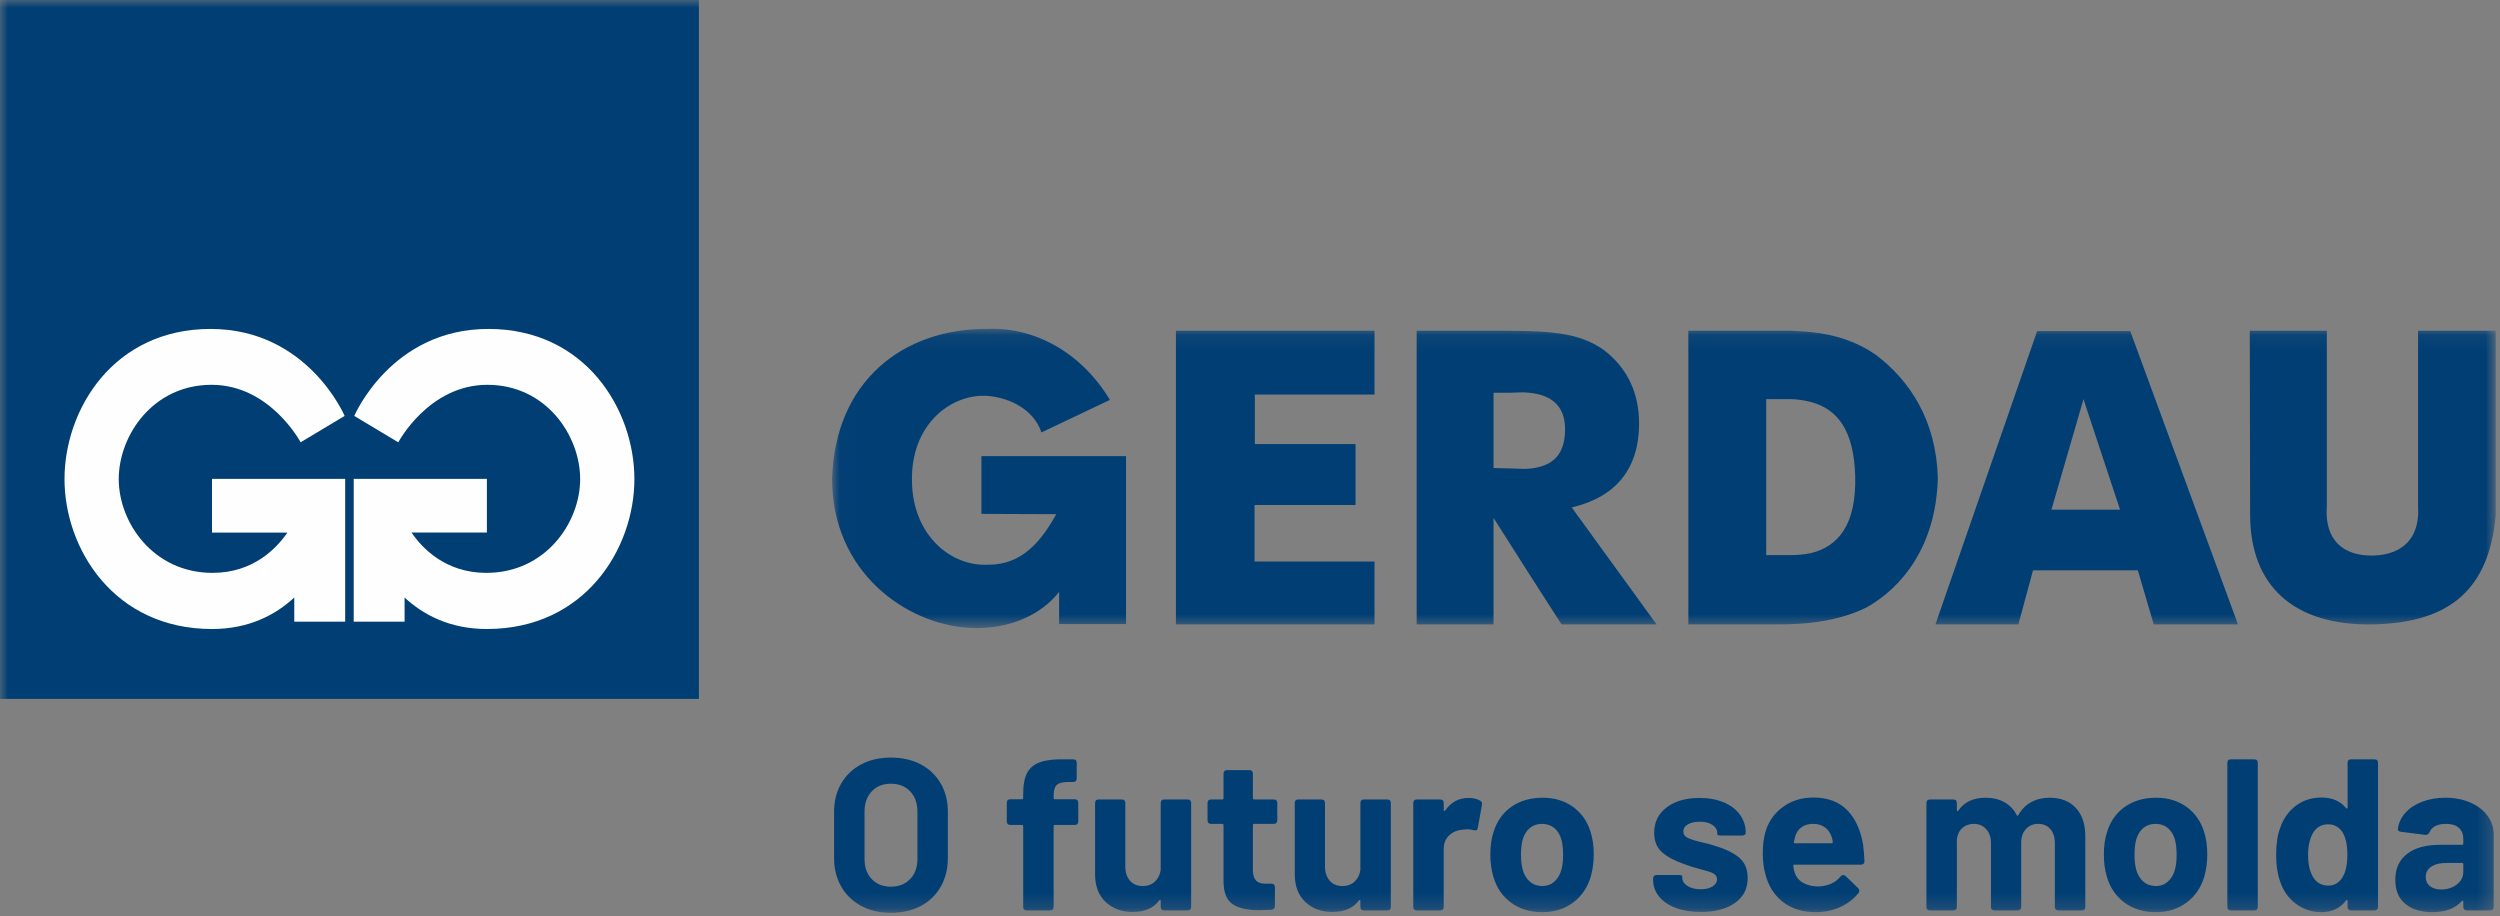 <?xml version="1.0" encoding="UTF-8"?>
<svg width="161px" height="59px" viewBox="0 0 161 59" version="1.1" xmlns="http://www.w3.org/2000/svg" xmlns:xlink="http://www.w3.org/1999/xlink">
    <rect x="0" y="0" width="161" height="59" fill="#808080" stroke="none"/>
    <!-- Generator: Sketch 63.1 (92452) - https://sketch.com -->
    <title>Group 9 Copy</title>
    <desc>Created with Sketch.</desc>
    <defs>
        <polygon id="path-1" points="0.006 0.094 107.143 0.094 107.143 19.369 0.006 19.369"></polygon>
        <polygon id="path-3" points="0 58.785 160.724 58.785 160.724 0 0 0"></polygon>
    </defs>
    <g id="Desk" stroke="none" stroke-width="1" fill="none" fill-rule="evenodd">
        <g id="Simple-Login-Parceiros" transform="translate(-602, -213)">
            <g id="Group-9-Copy" transform="translate(602, 213)">
                <g id="Group-3" transform="translate(53.581, 21.079)">
                    <mask id="mask-2" fill="white">
                        <use xlink:href="#path-1"></use>
                    </mask>
                    <g id="Clip-2"></g>
                    <path d="M80.741,11.744 L82.951,11.744 L80.741,5.072 L80.598,4.622 L78.53,11.744 L80.741,11.744 Z M80.741,0.243 L83.606,0.243 L90.544,19.131 L85.121,19.131 L84.096,15.652 L80.741,15.652 L77.344,15.652 L76.403,19.131 L71.061,19.131 L77.611,0.243 L80.741,0.243 Z M63.029,14.547 C64.808,14.116 65.976,12.706 65.894,9.574 C65.811,6.628 64.749,5.259 63.029,4.806 C62.64,4.704 62.209,4.643 61.781,4.624 L60.163,4.624 L60.163,14.671 L61.718,14.671 C62.168,14.671 62.619,14.629 63.029,14.547 L63.029,14.547 Z M63.029,0.305 C64.667,0.469 66.016,0.94 67.205,1.758 C69.433,3.435 71.112,6.015 71.214,9.696 C71.112,14.015 68.964,16.736 66.611,18.046 C65.606,18.538 64.459,18.865 63.029,19.028 C62.332,19.11 61.596,19.131 60.778,19.131 L55.149,19.131 L55.149,0.222 L61.738,0.222 C62.168,0.244 62.598,0.263 63.029,0.305 L63.029,0.305 Z M44.894,0.244 C46.861,0.305 48.435,0.53 49.745,1.492 C51.22,2.638 51.975,4.213 51.975,6.198 C51.975,9.145 50.441,10.946 47.638,11.6 L53.102,19.131 L46.983,19.131 L44.894,15.878 L42.603,12.275 L42.603,19.131 L37.652,19.131 L37.652,0.222 L43.504,0.222 C43.974,0.222 44.445,0.244 44.894,0.244 L44.894,0.244 Z M44.894,9.103 C46.469,8.961 47.166,8.164 47.208,6.69 C47.248,5.299 46.594,4.376 44.894,4.213 C44.527,4.171 44.117,4.192 43.668,4.213 L42.603,4.213 L42.603,9.062 L44.179,9.103 C44.425,9.124 44.669,9.124 44.894,9.103 L44.894,9.103 Z M91.305,0.222 L91.326,12.055 C91.326,16.629 94.112,19.232 99.255,19.131 C104.238,19.028 106.717,16.832 107.143,12.096 L107.143,0.222 L102.142,0.222 L102.142,11.526 C102.265,13.438 101.289,14.638 99.255,14.699 C97.364,14.739 96.103,13.742 96.267,11.526 L96.267,0.222 L91.305,0.222 Z M22.148,19.131 L34.937,19.131 L34.937,15.084 L27.211,15.084 L27.211,11.445 L33.716,11.445 L33.716,7.521 L27.231,7.521 L27.231,4.329 L34.937,4.329 L34.937,0.222 L22.148,0.222 L22.148,19.131 Z M14.626,19.113 L18.936,19.11 L18.936,8.295 L9.623,8.295 L9.623,12.015 L14.442,12.034 C13.506,13.723 12.265,15.309 10.051,15.288 C7.611,15.41 5.212,13.358 5.15,9.96 C5.048,6.281 7.611,4.329 9.889,4.411 C11.29,4.472 12.979,5.224 13.487,6.769 L17.898,4.675 C16.029,1.565 12.979,-0.021 10.051,0.101 C4.54,0.061 0.189,3.496 0.006,9.758 C0.006,15.757 4.744,19.11 8.831,19.355 C11.392,19.497 13.466,18.521 14.626,17.037 L14.626,19.113 Z" id="Fill-1" fill="#003E74" mask="url(#mask-2)"></path>
                </g>
                <mask id="mask-4" fill="white">
                    <use xlink:href="#path-3"></use>
                </mask>
                <g id="Clip-5"></g>
                <polygon id="Fill-4" fill="#003E74" mask="url(#mask-4)" points="0 45.008 45.008 45.008 45.008 0 0 0"></polygon>
                <path d="M22.23,40.036 L18.951,40.036 L18.951,38.481 C17.734,39.608 16.019,40.508 13.655,40.508 C7.327,40.508 4.154,35.324 4.154,30.853 C4.154,26.385 7.294,21.184 13.56,21.184 C19.825,21.184 22.194,26.785 22.194,26.785 L19.359,28.484 C19.359,28.484 17.404,24.782 13.624,24.782 C9.842,24.782 7.647,28.05 7.647,30.853 C7.647,33.658 9.874,36.893 13.689,36.893 C16.33,36.893 17.834,35.284 18.509,34.298 L13.653,34.298 L13.653,30.838 L22.23,30.838 L22.23,40.036 Z" id="Fill-6" fill="#FEFEFE" mask="url(#mask-4)"></path>
                <path d="M22.779,30.838 L31.356,30.838 L31.356,34.297 L26.501,34.297 C27.175,35.285 28.679,36.893 31.32,36.893 C35.134,36.893 37.362,33.658 37.362,30.854 C37.362,28.049 35.166,24.782 31.385,24.782 C27.605,24.782 25.65,28.485 25.65,28.485 L22.815,26.785 C22.815,26.785 25.184,21.183 31.449,21.183 C37.714,21.183 40.855,26.385 40.855,30.854 C40.855,35.324 37.682,40.508 31.354,40.508 C28.989,40.508 27.275,39.608 26.055,38.481 L26.055,40.036 L22.779,40.036 L22.779,30.838 Z" id="Fill-7" fill="#FEFEFE" mask="url(#mask-4)"></path>
                <path d="M57.372,58.785 C56.649,58.785 56.012,58.636 55.46,58.34 C54.909,58.043 54.48,57.628 54.174,57.095 C53.868,56.563 53.715,55.948 53.715,55.253 L53.715,52.278 C53.715,51.592 53.868,50.985 54.174,50.457 C54.48,49.929 54.909,49.518 55.46,49.227 C56.012,48.935 56.649,48.789 57.372,48.789 C58.104,48.789 58.746,48.935 59.297,49.227 C59.848,49.518 60.277,49.929 60.583,50.457 C60.889,50.985 61.042,51.592 61.042,52.278 L61.042,55.253 C61.042,55.948 60.889,56.565 60.583,57.102 C60.277,57.64 59.848,58.055 59.297,58.347 C58.746,58.639 58.104,58.785 57.372,58.785 L57.372,58.785 Z M57.372,57.102 C57.881,57.102 58.294,56.94 58.609,56.616 C58.924,56.291 59.082,55.861 59.082,55.323 L59.082,52.264 C59.082,51.727 58.926,51.293 58.616,50.965 C58.305,50.635 57.891,50.471 57.372,50.471 C56.862,50.471 56.452,50.635 56.141,50.965 C55.831,51.293 55.676,51.727 55.676,52.264 L55.676,55.323 C55.676,55.861 55.831,56.291 56.141,56.616 C56.452,56.94 56.862,57.102 57.372,57.102 L57.372,57.102 Z M69.203,51.472 C69.36,51.472 69.439,51.551 69.439,51.708 L69.439,52.89 C69.439,53.048 69.36,53.126 69.203,53.126 L67.938,53.126 C67.882,53.126 67.854,53.154 67.854,53.21 L67.854,58.395 C67.854,58.553 67.775,58.632 67.618,58.632 L66.13,58.632 C65.972,58.632 65.894,58.553 65.894,58.395 L65.894,53.21 C65.894,53.154 65.866,53.126 65.81,53.126 L65.073,53.126 C64.916,53.126 64.837,53.048 64.837,52.89 L64.837,51.708 C64.837,51.551 64.916,51.472 65.073,51.472 L65.81,51.472 C65.866,51.472 65.894,51.444 65.894,51.388 L65.894,51.097 C65.894,50.522 65.982,50.075 66.158,49.755 C66.334,49.435 66.619,49.208 67.013,49.074 C67.407,48.939 67.951,48.881 68.647,48.9 L69.105,48.9 C69.263,48.9 69.341,48.979 69.341,49.137 L69.341,50.123 C69.341,50.281 69.263,50.36 69.105,50.36 L68.716,50.36 C68.391,50.369 68.167,50.436 68.042,50.561 C67.917,50.686 67.854,50.916 67.854,51.249 L67.854,51.388 C67.854,51.444 67.882,51.472 67.938,51.472 L69.203,51.472 Z M74.75,51.722 C74.75,51.565 74.828,51.486 74.986,51.486 L76.474,51.486 C76.631,51.486 76.71,51.565 76.71,51.722 L76.71,58.395 C76.71,58.553 76.631,58.632 76.474,58.632 L74.986,58.632 C74.828,58.632 74.75,58.553 74.75,58.395 L74.75,58.02 C74.75,57.983 74.738,57.962 74.715,57.957 C74.692,57.953 74.671,57.964 74.652,57.992 C74.291,58.483 73.721,58.729 72.942,58.729 C72.238,58.729 71.659,58.516 71.204,58.089 C70.75,57.663 70.523,57.065 70.523,56.296 L70.523,51.722 C70.523,51.565 70.602,51.486 70.76,51.486 L72.233,51.486 C72.391,51.486 72.47,51.565 72.47,51.722 L72.47,55.81 C72.47,56.18 72.569,56.481 72.768,56.713 C72.968,56.945 73.244,57.061 73.596,57.061 C73.911,57.061 74.17,56.966 74.374,56.776 C74.578,56.586 74.703,56.338 74.75,56.032 L74.75,51.722 Z M82.257,52.821 C82.257,52.978 82.178,53.057 82.02,53.057 L80.769,53.057 C80.714,53.057 80.686,53.085 80.686,53.14 L80.686,56.018 C80.686,56.324 80.748,56.549 80.874,56.692 C80.998,56.836 81.2,56.908 81.478,56.908 L81.868,56.908 C82.025,56.908 82.104,56.987 82.104,57.144 L82.104,58.34 C82.104,58.488 82.025,58.571 81.868,58.59 C81.516,58.609 81.26,58.618 81.103,58.618 C80.334,58.618 79.759,58.488 79.379,58.228 C78.999,57.969 78.804,57.487 78.795,56.782 L78.795,53.14 C78.795,53.085 78.767,53.057 78.712,53.057 L78.003,53.057 C77.845,53.057 77.766,52.978 77.766,52.821 L77.766,51.722 C77.766,51.565 77.845,51.486 78.003,51.486 L78.712,51.486 C78.767,51.486 78.795,51.458 78.795,51.403 L78.795,49.831 C78.795,49.674 78.874,49.595 79.032,49.595 L80.45,49.595 C80.607,49.595 80.686,49.674 80.686,49.831 L80.686,51.403 C80.686,51.458 80.714,51.486 80.769,51.486 L82.02,51.486 C82.178,51.486 82.257,51.565 82.257,51.722 L82.257,52.821 Z M87.609,51.722 C87.609,51.565 87.688,51.486 87.846,51.486 L89.333,51.486 C89.49,51.486 89.57,51.565 89.57,51.722 L89.57,58.395 C89.57,58.553 89.49,58.632 89.333,58.632 L87.846,58.632 C87.688,58.632 87.609,58.553 87.609,58.395 L87.609,58.02 C87.609,57.983 87.598,57.962 87.575,57.957 C87.552,57.953 87.53,57.964 87.512,57.992 C87.151,58.483 86.581,58.729 85.802,58.729 C85.098,58.729 84.518,58.516 84.064,58.089 C83.61,57.663 83.383,57.065 83.383,56.296 L83.383,51.722 C83.383,51.565 83.462,51.486 83.619,51.486 L85.093,51.486 C85.25,51.486 85.329,51.565 85.329,51.722 L85.329,55.81 C85.329,56.18 85.429,56.481 85.628,56.713 C85.828,56.945 86.103,57.061 86.455,57.061 C86.771,57.061 87.03,56.966 87.234,56.776 C87.438,56.586 87.563,56.338 87.609,56.032 L87.609,51.722 Z M94.574,51.388 C94.871,51.388 95.116,51.444 95.311,51.555 C95.422,51.611 95.464,51.708 95.436,51.847 L95.172,53.307 C95.163,53.39 95.137,53.441 95.095,53.46 C95.054,53.479 94.987,53.479 94.894,53.46 C94.746,53.423 94.611,53.404 94.491,53.404 C94.426,53.404 94.32,53.414 94.171,53.432 C93.837,53.46 93.555,53.583 93.323,53.801 C93.091,54.018 92.975,54.308 92.975,54.669 L92.975,58.395 C92.975,58.553 92.897,58.632 92.739,58.632 L91.252,58.632 C91.094,58.632 91.015,58.553 91.015,58.395 L91.015,51.722 C91.015,51.565 91.094,51.486 91.252,51.486 L92.739,51.486 C92.897,51.486 92.975,51.565 92.975,51.722 L92.975,52.153 C92.975,52.19 92.985,52.213 93.003,52.223 C93.022,52.232 93.045,52.223 93.073,52.195 C93.444,51.657 93.944,51.388 94.574,51.388 L94.574,51.388 Z M99.329,58.743 C98.541,58.743 97.869,58.539 97.313,58.131 C96.757,57.723 96.377,57.167 96.173,56.463 C96.044,56.027 95.978,55.554 95.978,55.045 C95.978,54.479 96.048,53.988 96.187,53.571 C96.4,52.885 96.782,52.348 97.334,51.958 C97.885,51.569 98.555,51.374 99.343,51.374 C100.103,51.374 100.754,51.569 101.296,51.958 C101.838,52.348 102.216,52.881 102.429,53.557 C102.568,53.984 102.637,54.47 102.637,55.017 C102.637,55.499 102.578,55.967 102.457,56.421 C102.244,57.144 101.861,57.712 101.31,58.124 C100.759,58.537 100.098,58.743 99.329,58.743 L99.329,58.743 Z M99.329,57.061 C99.625,57.061 99.88,56.968 100.094,56.782 C100.307,56.597 100.46,56.343 100.552,56.018 C100.627,55.768 100.664,55.444 100.664,55.045 C100.664,54.656 100.627,54.327 100.552,54.058 C100.46,53.743 100.307,53.497 100.094,53.321 C99.88,53.145 99.616,53.057 99.301,53.057 C98.995,53.057 98.736,53.145 98.523,53.321 C98.31,53.497 98.156,53.743 98.064,54.058 C97.99,54.327 97.953,54.656 97.953,55.045 C97.953,55.425 97.99,55.749 98.064,56.018 C98.156,56.343 98.312,56.597 98.53,56.782 C98.747,56.968 99.014,57.061 99.329,57.061 L99.329,57.061 Z M109.533,58.729 C108.912,58.729 108.37,58.641 107.907,58.465 C107.443,58.289 107.086,58.043 106.836,57.728 C106.586,57.413 106.461,57.056 106.461,56.657 L106.461,56.588 C106.461,56.43 106.54,56.352 106.697,56.352 L108.101,56.352 C108.259,56.352 108.337,56.38 108.337,56.435 L108.337,56.532 C108.337,56.736 108.449,56.91 108.671,57.054 C108.894,57.197 109.176,57.269 109.519,57.269 C109.834,57.269 110.089,57.209 110.284,57.089 C110.478,56.968 110.576,56.81 110.576,56.616 C110.576,56.449 110.492,56.324 110.326,56.24 C110.159,56.157 109.885,56.069 109.505,55.977 C109.051,55.856 108.713,55.749 108.491,55.657 C107.888,55.453 107.411,55.202 107.059,54.906 C106.707,54.609 106.53,54.183 106.53,53.627 C106.53,52.941 106.799,52.396 107.337,51.993 C107.874,51.59 108.579,51.388 109.45,51.388 C110.043,51.388 110.564,51.484 111.014,51.674 C111.463,51.863 111.811,52.13 112.056,52.473 C112.302,52.816 112.425,53.205 112.425,53.64 C112.425,53.687 112.404,53.726 112.362,53.759 C112.321,53.791 112.263,53.807 112.189,53.807 L110.826,53.807 C110.669,53.807 110.59,53.78 110.59,53.724 L110.59,53.64 C110.59,53.437 110.488,53.265 110.284,53.126 C110.08,52.987 109.807,52.918 109.464,52.918 C109.158,52.918 108.905,52.973 108.706,53.085 C108.507,53.196 108.407,53.349 108.407,53.544 C108.407,53.729 108.502,53.868 108.692,53.96 C108.882,54.053 109.195,54.15 109.63,54.253 C109.899,54.308 110.159,54.378 110.409,54.461 C111.076,54.656 111.6,54.906 111.98,55.212 C112.36,55.518 112.55,55.962 112.55,56.546 C112.55,57.232 112.276,57.767 111.73,58.152 C111.183,58.537 110.451,58.729 109.533,58.729 L109.533,58.729 Z M117.124,57.089 C117.736,57.061 118.204,56.847 118.528,56.449 C118.584,56.384 118.644,56.352 118.709,56.352 C118.764,56.352 118.815,56.375 118.862,56.421 L119.654,57.186 C119.71,57.241 119.738,57.297 119.738,57.353 C119.738,57.418 119.719,57.473 119.682,57.519 C119.376,57.899 118.985,58.199 118.507,58.416 C118.03,58.634 117.508,58.743 116.943,58.743 C116.091,58.743 115.384,58.525 114.823,58.089 C114.262,57.654 113.884,57.056 113.69,56.296 C113.579,55.888 113.523,55.457 113.523,55.003 C113.523,54.466 113.574,54.011 113.676,53.64 C113.861,52.955 114.235,52.403 114.795,51.987 C115.356,51.569 116.021,51.361 116.79,51.361 C117.698,51.361 118.419,51.63 118.952,52.167 C119.485,52.705 119.83,53.46 119.988,54.433 C120.025,54.739 120.053,55.077 120.071,55.448 C120.071,55.605 119.992,55.684 119.835,55.684 L115.567,55.684 C115.511,55.684 115.483,55.712 115.483,55.768 C115.511,55.962 115.543,56.106 115.581,56.199 C115.673,56.486 115.856,56.706 116.13,56.859 C116.403,57.012 116.734,57.089 117.124,57.089 L117.124,57.089 Z M116.763,53.057 C116.466,53.057 116.218,53.129 116.019,53.272 C115.819,53.416 115.683,53.618 115.608,53.877 C115.562,54.053 115.534,54.169 115.525,54.224 C115.516,54.28 115.539,54.308 115.595,54.308 L117.958,54.308 C118.005,54.308 118.028,54.29 118.028,54.253 C118.028,54.15 118.009,54.044 117.972,53.933 C117.888,53.664 117.745,53.451 117.541,53.293 C117.337,53.136 117.078,53.057 116.763,53.057 L116.763,53.057 Z M131.985,51.374 C132.708,51.374 133.274,51.592 133.681,52.028 C134.089,52.464 134.293,53.075 134.293,53.863 L134.293,58.395 C134.293,58.553 134.214,58.632 134.057,58.632 L132.569,58.632 C132.412,58.632 132.333,58.553 132.333,58.395 L132.333,54.294 C132.333,53.914 132.236,53.613 132.041,53.39 C131.846,53.168 131.587,53.057 131.262,53.057 C130.938,53.057 130.674,53.168 130.47,53.39 C130.266,53.613 130.164,53.91 130.164,54.28 L130.164,58.395 C130.164,58.553 130.085,58.632 129.928,58.632 L128.454,58.632 C128.296,58.632 128.218,58.553 128.218,58.395 L128.218,54.294 C128.218,53.923 128.116,53.625 127.912,53.398 C127.708,53.17 127.444,53.057 127.12,53.057 C126.823,53.057 126.575,53.145 126.376,53.321 C126.177,53.497 126.059,53.743 126.021,54.058 L126.021,58.395 C126.021,58.553 125.943,58.632 125.785,58.632 L124.297,58.632 C124.14,58.632 124.061,58.553 124.061,58.395 L124.061,51.722 C124.061,51.565 124.14,51.486 124.297,51.486 L125.785,51.486 C125.943,51.486 126.021,51.565 126.021,51.722 L126.021,52.167 C126.021,52.204 126.033,52.227 126.056,52.236 C126.079,52.246 126.1,52.232 126.119,52.195 C126.498,51.648 127.083,51.374 127.87,51.374 C128.334,51.374 128.737,51.469 129.08,51.66 C129.423,51.85 129.687,52.125 129.872,52.487 C129.881,52.524 129.898,52.54 129.921,52.535 C129.944,52.531 129.965,52.515 129.983,52.487 C130.196,52.116 130.475,51.838 130.818,51.653 C131.161,51.467 131.55,51.374 131.985,51.374 L131.985,51.374 Z M138.839,58.743 C138.051,58.743 137.379,58.539 136.823,58.131 C136.267,57.723 135.887,57.167 135.683,56.463 C135.553,56.027 135.489,55.554 135.489,55.045 C135.489,54.479 135.558,53.988 135.698,53.571 C135.91,52.885 136.293,52.348 136.844,51.958 C137.396,51.569 138.065,51.374 138.853,51.374 C139.613,51.374 140.264,51.569 140.806,51.958 C141.349,52.348 141.726,52.881 141.939,53.557 C142.079,53.984 142.148,54.47 142.148,55.017 C142.148,55.499 142.088,55.967 141.967,56.421 C141.754,57.144 141.372,57.712 140.82,58.124 C140.269,58.537 139.609,58.743 138.839,58.743 L138.839,58.743 Z M138.839,57.061 C139.136,57.061 139.391,56.968 139.604,56.782 C139.817,56.597 139.97,56.343 140.063,56.018 C140.137,55.768 140.174,55.444 140.174,55.045 C140.174,54.656 140.137,54.327 140.063,54.058 C139.97,53.743 139.817,53.497 139.604,53.321 C139.391,53.145 139.126,53.057 138.811,53.057 C138.506,53.057 138.246,53.145 138.033,53.321 C137.82,53.497 137.667,53.743 137.574,54.058 C137.5,54.327 137.463,54.656 137.463,55.045 C137.463,55.425 137.5,55.749 137.574,56.018 C137.667,56.343 137.822,56.597 138.04,56.782 C138.258,56.968 138.524,57.061 138.839,57.061 L138.839,57.061 Z M143.677,58.632 C143.52,58.632 143.441,58.553 143.441,58.395 L143.441,49.137 C143.441,48.979 143.52,48.9 143.677,48.9 L145.165,48.9 C145.322,48.9 145.401,48.979 145.401,49.137 L145.401,58.395 C145.401,58.553 145.322,58.632 145.165,58.632 L143.677,58.632 Z M151.185,49.137 C151.185,48.979 151.263,48.9 151.421,48.9 L152.909,48.9 C153.066,48.9 153.145,48.979 153.145,49.137 L153.145,58.395 C153.145,58.553 153.066,58.632 152.909,58.632 L151.421,58.632 C151.263,58.632 151.185,58.553 151.185,58.395 L151.185,58.02 C151.185,57.983 151.173,57.962 151.15,57.957 C151.127,57.953 151.106,57.964 151.087,57.992 C150.707,58.493 150.179,58.743 149.502,58.743 C148.872,58.743 148.314,58.555 147.827,58.18 C147.34,57.805 147.005,57.311 146.819,56.699 C146.662,56.254 146.583,55.698 146.583,55.031 C146.583,54.345 146.671,53.77 146.847,53.307 C147.051,52.714 147.387,52.241 147.855,51.889 C148.323,51.537 148.872,51.361 149.502,51.361 C150.188,51.361 150.716,51.588 151.087,52.042 C151.106,52.07 151.127,52.079 151.15,52.07 C151.173,52.06 151.185,52.037 151.185,52 L151.185,49.137 Z M150.893,56.435 C151.078,56.092 151.171,55.633 151.171,55.059 C151.171,54.447 151.073,53.97 150.879,53.627 C150.647,53.265 150.336,53.085 149.947,53.085 C149.521,53.085 149.196,53.261 148.974,53.613 C148.752,53.984 148.64,54.47 148.64,55.073 C148.64,55.62 148.738,56.073 148.932,56.435 C149.155,56.834 149.493,57.033 149.947,57.033 C150.355,57.033 150.67,56.834 150.893,56.435 L150.893,56.435 Z M157.482,51.374 C158.085,51.374 158.622,51.479 159.095,51.687 C159.568,51.896 159.936,52.181 160.2,52.542 C160.464,52.904 160.596,53.307 160.596,53.752 L160.596,58.395 C160.596,58.553 160.518,58.632 160.36,58.632 L158.872,58.632 C158.715,58.632 158.636,58.553 158.636,58.395 L158.636,58.062 C158.636,58.025 158.627,58.004 158.608,57.999 C158.59,57.994 158.567,58.006 158.539,58.034 C158.112,58.507 157.478,58.743 156.634,58.743 C155.921,58.743 155.346,58.567 154.91,58.214 C154.475,57.862 154.257,57.343 154.257,56.657 C154.257,55.944 154.507,55.39 155.008,54.996 C155.508,54.602 156.222,54.405 157.149,54.405 L158.553,54.405 C158.608,54.405 158.636,54.378 158.636,54.322 L158.636,54.03 C158.636,53.724 158.541,53.486 158.351,53.314 C158.161,53.143 157.885,53.057 157.524,53.057 C157.246,53.057 157.016,53.103 156.836,53.196 C156.655,53.288 156.532,53.418 156.467,53.585 C156.412,53.715 156.319,53.775 156.189,53.766 L154.646,53.571 C154.572,53.562 154.514,53.541 154.472,53.509 C154.431,53.476 154.414,53.432 154.424,53.377 C154.47,52.997 154.63,52.654 154.903,52.348 C155.177,52.042 155.538,51.803 155.988,51.632 C156.437,51.46 156.935,51.374 157.482,51.374 L157.482,51.374 Z M157.204,57.283 C157.603,57.283 157.941,57.177 158.219,56.963 C158.497,56.75 158.636,56.477 158.636,56.143 L158.636,55.657 C158.636,55.601 158.608,55.573 158.553,55.573 L157.566,55.573 C157.149,55.573 156.82,55.652 156.578,55.81 C156.337,55.967 156.217,56.189 156.217,56.477 C156.217,56.727 156.307,56.924 156.488,57.067 C156.669,57.211 156.908,57.283 157.204,57.283 L157.204,57.283 Z" id="Fill-8" fill="#003E74" mask="url(#mask-4)"></path>
            </g>
        </g>
    </g>
</svg>
